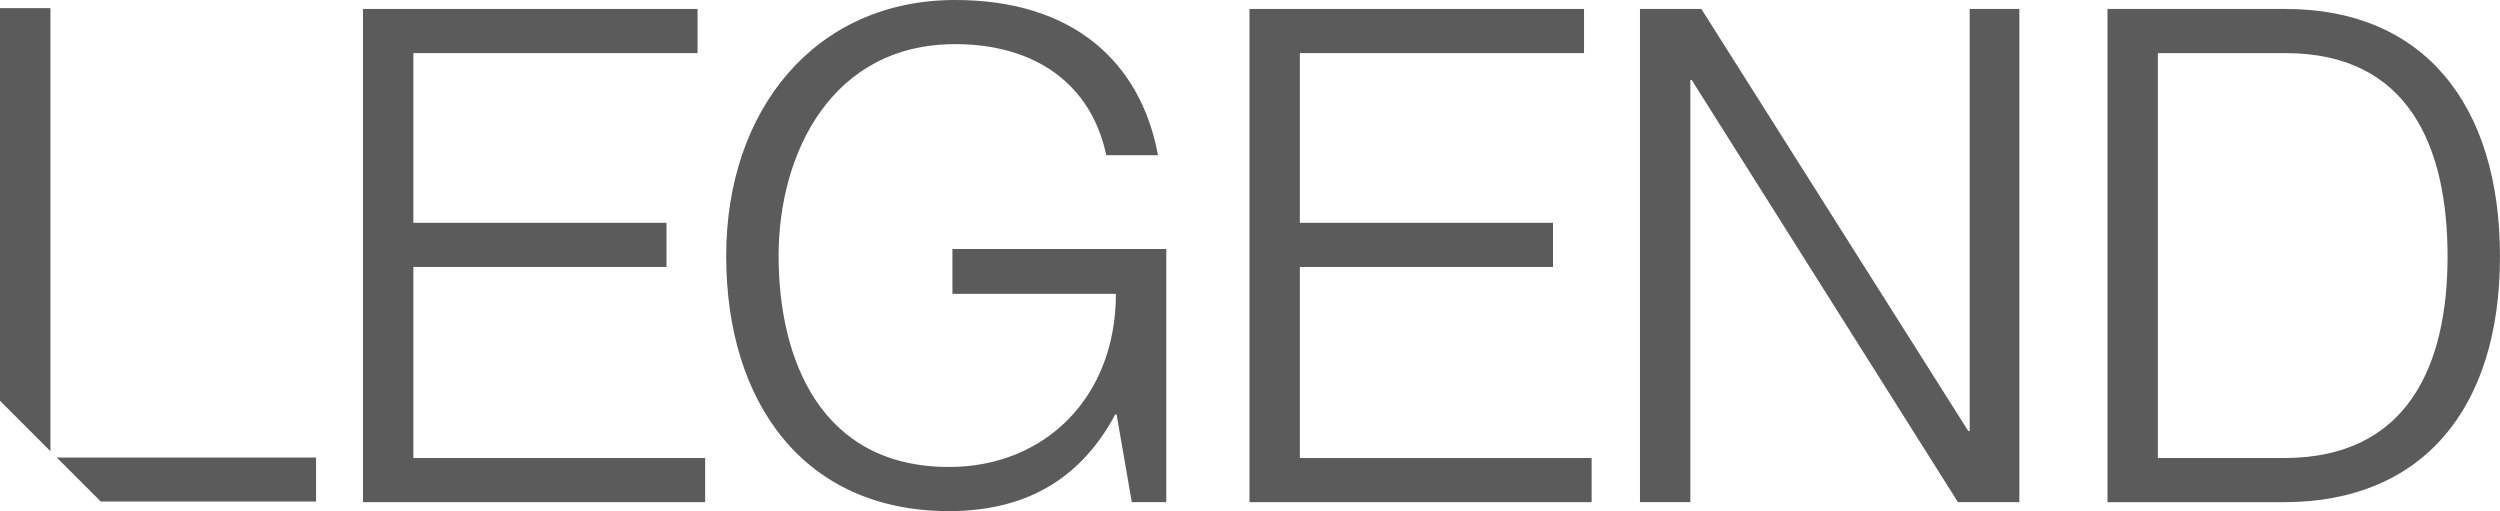 <svg xmlns="http://www.w3.org/2000/svg" xmlns:xlink="http://www.w3.org/1999/xlink" id="Legend_-_Desktop" data-name="Legend - Desktop" width="580" height="118.58" viewBox="0 0 580 118.58"><defs><clipPath id="clip-path"><rect id="Rectangle_24" data-name="Rectangle 24" width="580" height="118.58" fill="#5b5b5b"></rect></clipPath></defs><path id="Path_63" data-name="Path 63" d="M18.87.466v114.42H98.248V104.648H30.55V60.318H89.286V50.076H30.55V10.708H96.485V.466Z" transform="translate(65.346 1.612)" fill="#5b5b5b"></path><g id="Group_50" data-name="Group 50" transform="translate(0 0)"><g id="Group_49" data-name="Group 49" clip-path="url(#clip-path)"><path id="Path_64" data-name="Path 64" d="M90.881,10.242c-28.647,0-40.97,25.282-40.97,49.128,0,24.006,9.765,48.967,39.528,48.967,22.243,0,38.725-16.16,38.725-40.166H90.238v-10.4h49.614V116.5h-8L128.329,96.18H128c-7.2,13.442-19.039,22.4-38.564,22.4-33.61,0-51.689-25.122-51.689-59.209C37.75,25.443,58.4,0,90.881,0c27.367,0,43.049,14.4,47.048,36h-12c-3.526-16.638-16.647-25.76-35.047-25.76" transform="translate(130.725 -0.001)" fill="#5b5b5b"></path><path id="Path_65" data-name="Path 65" d="M135.365,50.076V60.318H76.634v44.33h67.693v10.238H64.954V.466h77.61V10.708H76.634V50.076Z" transform="translate(224.93 1.612)" fill="#5b5b5b"></path><path id="Path_66" data-name="Path 66" d="M85.253.466H99.494L161.426,98.4h.321V.466H173.27V114.89H159.025L97.253,16.947h-.321V114.89H85.253Z" transform="translate(295.222 1.612)" fill="#5b5b5b"></path><path id="Path_67" data-name="Path 67" d="M109.556.466h41.286c32.008,0,49.77,22.082,49.77,57.451s-18.084,56.974-50.092,56.974H109.556ZM121.24,104.648h29.281c28.647,0,37.93-21.444,37.93-46.731,0-25.443-8.962-47.209-37.609-47.209h-29.6Z" transform="translate(379.383 1.612)" fill="#5b5b5b"></path><path id="Path_68" data-name="Path 68" d="M2.95,23.784,13.17,34H63.11V23.784Z" transform="translate(10.214 82.361)" fill="#5b5b5b"></path><path id="Path_69" data-name="Path 69" d="M0,91.516l11.7,11.7V.423H0Z" transform="translate(0 1.465)" fill="#5b5b5b"></path></g></g></svg>
